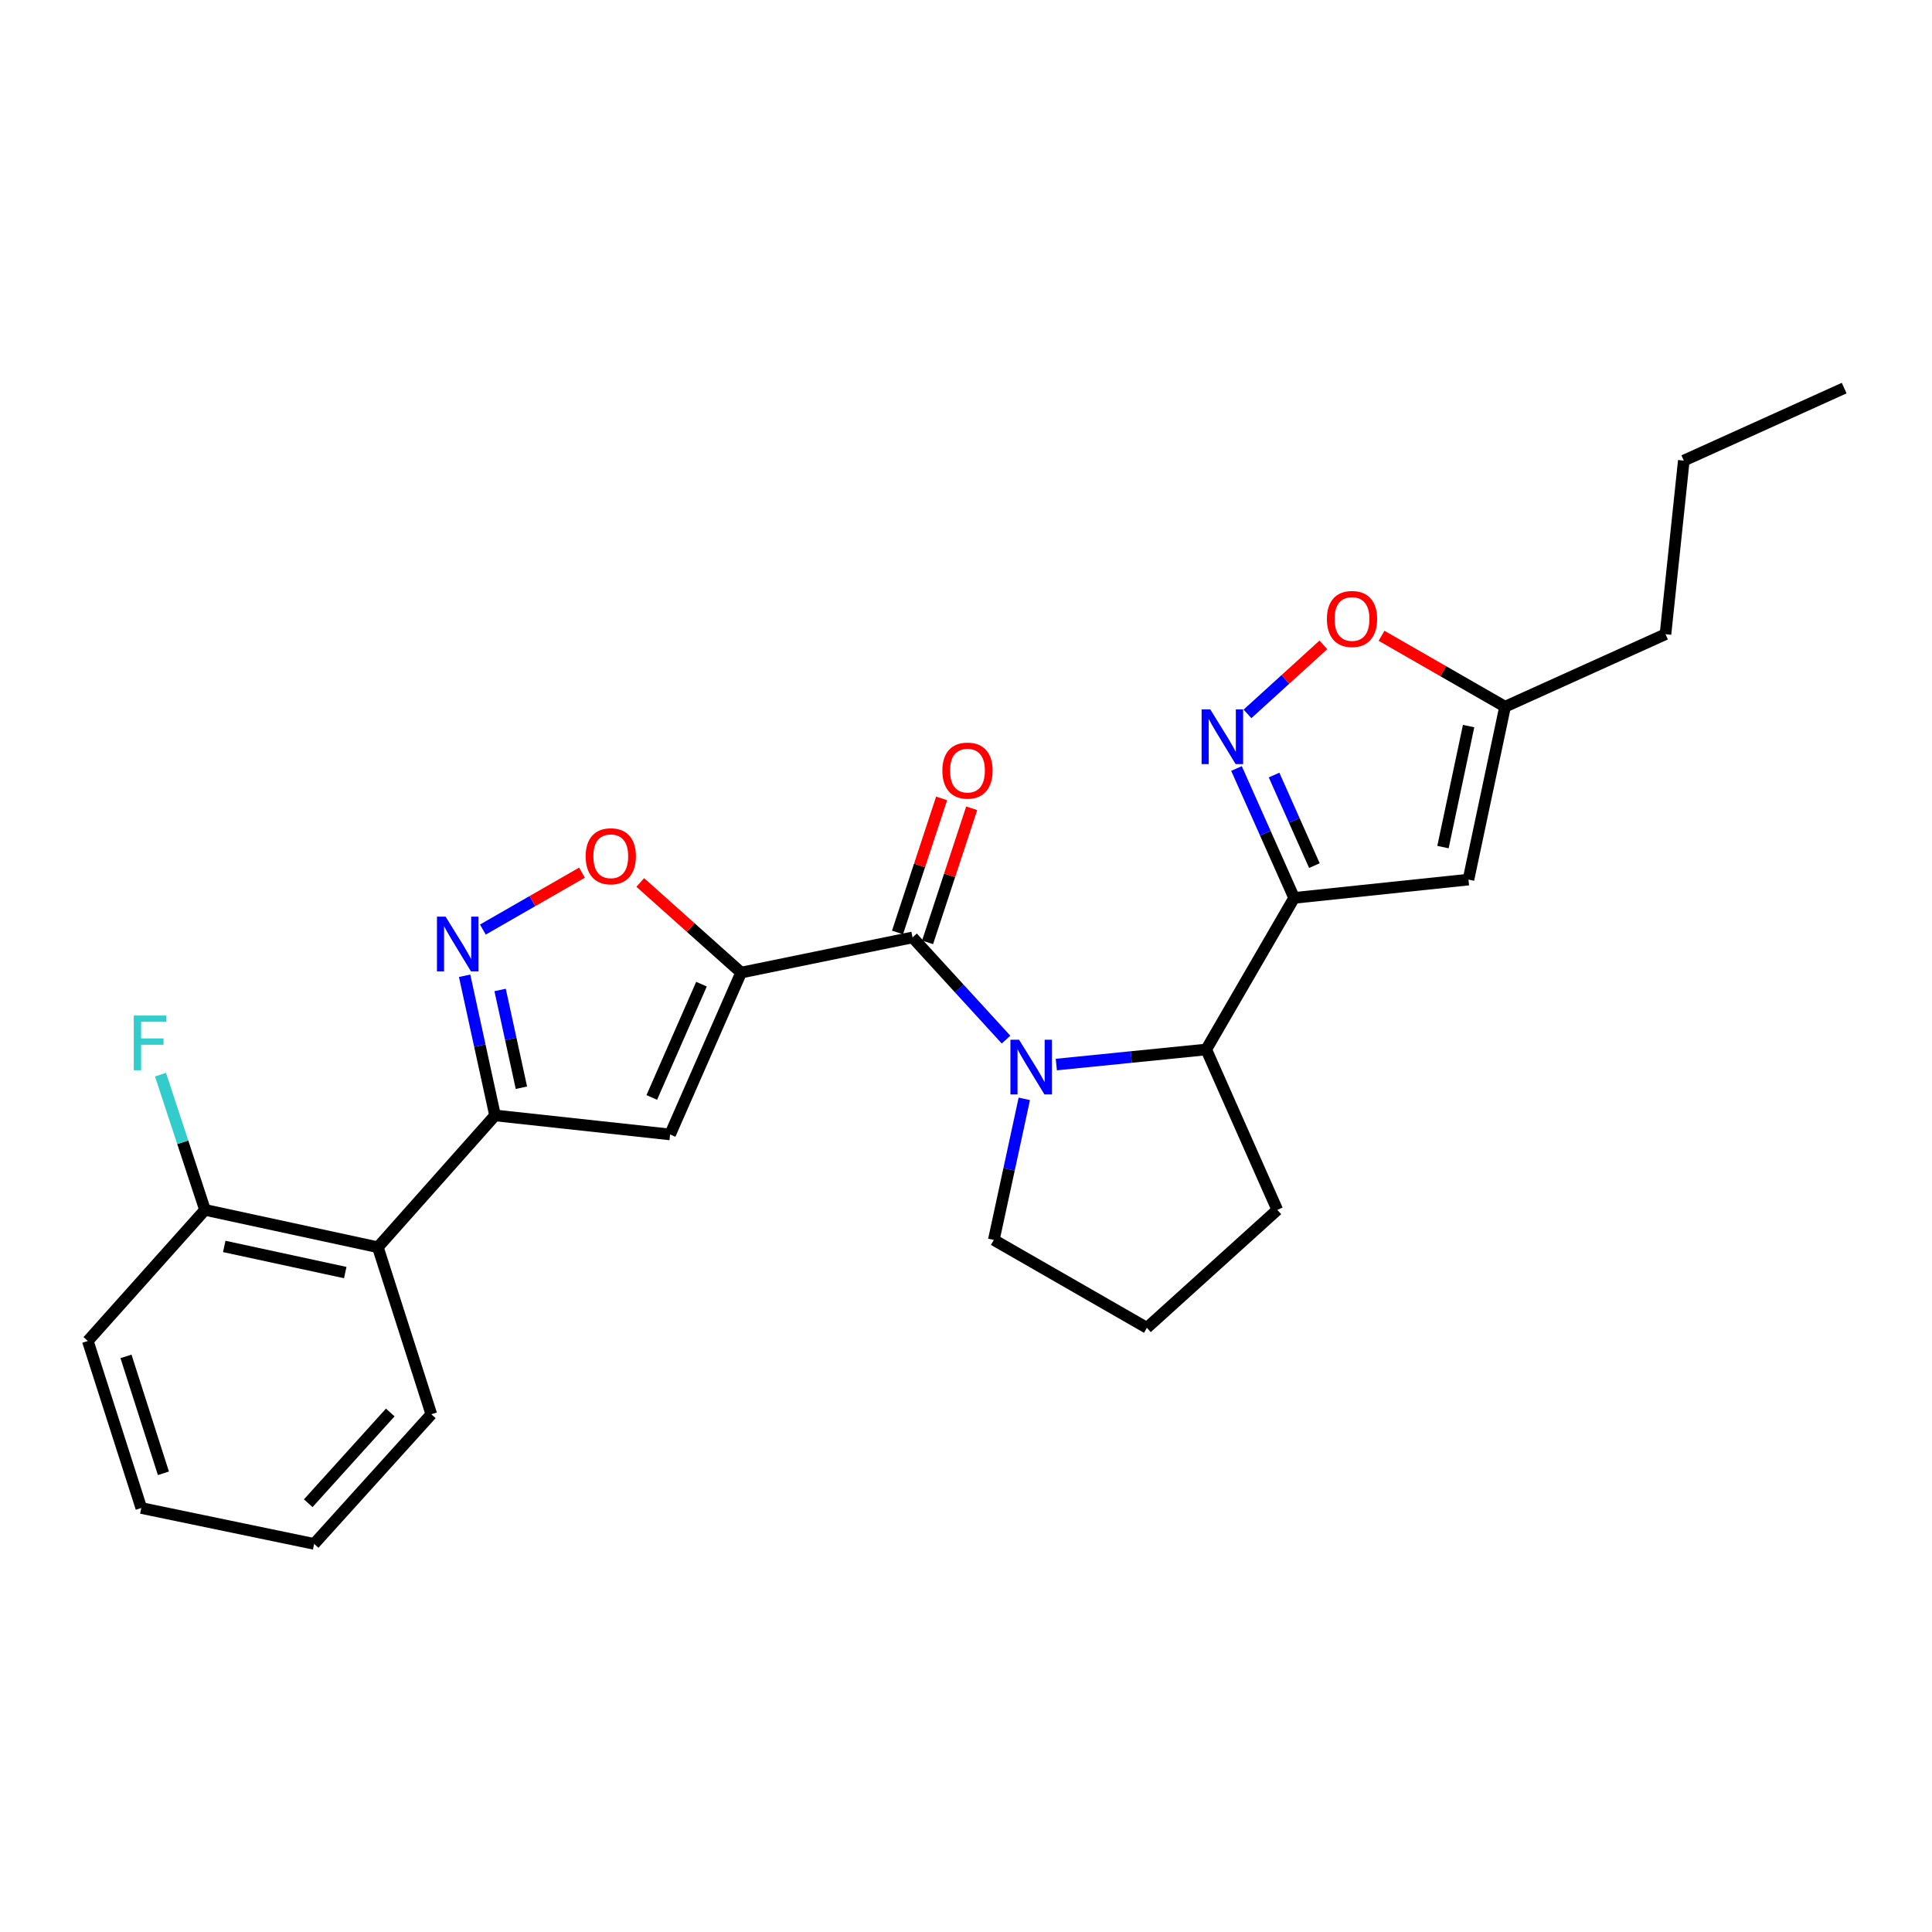 <?xml version='1.0' encoding='iso-8859-1'?>
<svg version='1.1' baseProfile='full'
              xmlns='http://www.w3.org/2000/svg'
                      xmlns:rdkit='http://www.rdkit.org/xml'
                      xmlns:xlink='http://www.w3.org/1999/xlink'
                  xml:space='preserve'
width='1000px' height='1000px' viewBox='0 0 1000 1000'>
<!-- END OF HEADER -->
<rect style='opacity:1.0;fill:#FFFFFF;stroke:none' width='1000' height='1000' x='0' y='0'> </rect>
<path class='bond-1' d='M 383.603,503.413 L 472.33,485.209' style='fill:none;fill-rule:evenodd;stroke:#000000;stroke-width:6px;stroke-linecap:butt;stroke-linejoin:miter;stroke-opacity:1' />
<path class='bond-3' d='M 383.603,503.413 L 346.85,587.188' style='fill:none;fill-rule:evenodd;stroke:#000000;stroke-width:6px;stroke-linecap:butt;stroke-linejoin:miter;stroke-opacity:1' />
<path class='bond-3' d='M 363.087,509.397 L 337.359,568.04' style='fill:none;fill-rule:evenodd;stroke:#000000;stroke-width:6px;stroke-linecap:butt;stroke-linejoin:miter;stroke-opacity:1' />
<path class='bond-7' d='M 383.603,503.413 L 357.502,480.087' style='fill:none;fill-rule:evenodd;stroke:#000000;stroke-width:6px;stroke-linecap:butt;stroke-linejoin:miter;stroke-opacity:1' />
<path class='bond-7' d='M 357.502,480.087 L 331.401,456.761' style='fill:none;fill-rule:evenodd;stroke:#FF0000;stroke-width:6px;stroke-linecap:butt;stroke-linejoin:miter;stroke-opacity:1' />
<path class='bond-0' d='M 520.718,538.095 L 496.524,511.652' style='fill:none;fill-rule:evenodd;stroke:#0000FF;stroke-width:6px;stroke-linecap:butt;stroke-linejoin:miter;stroke-opacity:1' />
<path class='bond-0' d='M 496.524,511.652 L 472.33,485.209' style='fill:none;fill-rule:evenodd;stroke:#000000;stroke-width:6px;stroke-linecap:butt;stroke-linejoin:miter;stroke-opacity:1' />
<path class='bond-8' d='M 546.749,551.01 L 585.546,547.108' style='fill:none;fill-rule:evenodd;stroke:#0000FF;stroke-width:6px;stroke-linecap:butt;stroke-linejoin:miter;stroke-opacity:1' />
<path class='bond-8' d='M 585.546,547.108 L 624.343,543.207' style='fill:none;fill-rule:evenodd;stroke:#000000;stroke-width:6px;stroke-linecap:butt;stroke-linejoin:miter;stroke-opacity:1' />
<path class='bond-15' d='M 530.177,568.766 L 522.288,605.27' style='fill:none;fill-rule:evenodd;stroke:#0000FF;stroke-width:6px;stroke-linecap:butt;stroke-linejoin:miter;stroke-opacity:1' />
<path class='bond-15' d='M 522.288,605.27 L 514.399,641.773' style='fill:none;fill-rule:evenodd;stroke:#000000;stroke-width:6px;stroke-linecap:butt;stroke-linejoin:miter;stroke-opacity:1' />
<path class='bond-13' d='M 480.111,487.769 L 491.527,453.07' style='fill:none;fill-rule:evenodd;stroke:#000000;stroke-width:6px;stroke-linecap:butt;stroke-linejoin:miter;stroke-opacity:1' />
<path class='bond-13' d='M 491.527,453.07 L 502.942,418.371' style='fill:none;fill-rule:evenodd;stroke:#FF0000;stroke-width:6px;stroke-linecap:butt;stroke-linejoin:miter;stroke-opacity:1' />
<path class='bond-13' d='M 464.548,482.649 L 475.964,447.95' style='fill:none;fill-rule:evenodd;stroke:#000000;stroke-width:6px;stroke-linecap:butt;stroke-linejoin:miter;stroke-opacity:1' />
<path class='bond-13' d='M 475.964,447.95 L 487.379,413.251' style='fill:none;fill-rule:evenodd;stroke:#FF0000;stroke-width:6px;stroke-linecap:butt;stroke-linejoin:miter;stroke-opacity:1' />
<path class='bond-2' d='M 669.844,464.748 L 624.343,543.207' style='fill:none;fill-rule:evenodd;stroke:#000000;stroke-width:6px;stroke-linecap:butt;stroke-linejoin:miter;stroke-opacity:1' />
<path class='bond-6' d='M 669.844,464.748 L 654.928,431.264' style='fill:none;fill-rule:evenodd;stroke:#000000;stroke-width:6px;stroke-linecap:butt;stroke-linejoin:miter;stroke-opacity:1' />
<path class='bond-6' d='M 654.928,431.264 L 640.013,397.78' style='fill:none;fill-rule:evenodd;stroke:#0000FF;stroke-width:6px;stroke-linecap:butt;stroke-linejoin:miter;stroke-opacity:1' />
<path class='bond-6' d='M 680.335,448.036 L 669.895,424.597' style='fill:none;fill-rule:evenodd;stroke:#000000;stroke-width:6px;stroke-linecap:butt;stroke-linejoin:miter;stroke-opacity:1' />
<path class='bond-6' d='M 669.895,424.597 L 659.454,401.159' style='fill:none;fill-rule:evenodd;stroke:#0000FF;stroke-width:6px;stroke-linecap:butt;stroke-linejoin:miter;stroke-opacity:1' />
<path class='bond-9' d='M 669.844,464.748 L 760.072,455.273' style='fill:none;fill-rule:evenodd;stroke:#000000;stroke-width:6px;stroke-linecap:butt;stroke-linejoin:miter;stroke-opacity:1' />
<path class='bond-4' d='M 346.85,587.188 L 256.239,577.34' style='fill:none;fill-rule:evenodd;stroke:#000000;stroke-width:6px;stroke-linecap:butt;stroke-linejoin:miter;stroke-opacity:1' />
<path class='bond-10' d='M 256.239,577.34 L 195.583,645.569' style='fill:none;fill-rule:evenodd;stroke:#000000;stroke-width:6px;stroke-linecap:butt;stroke-linejoin:miter;stroke-opacity:1' />
<path class='bond-26' d='M 256.239,577.34 L 248.363,541.196' style='fill:none;fill-rule:evenodd;stroke:#000000;stroke-width:6px;stroke-linecap:butt;stroke-linejoin:miter;stroke-opacity:1' />
<path class='bond-26' d='M 248.363,541.196 L 240.487,505.052' style='fill:none;fill-rule:evenodd;stroke:#0000FF;stroke-width:6px;stroke-linecap:butt;stroke-linejoin:miter;stroke-opacity:1' />
<path class='bond-26' d='M 269.884,563.008 L 264.371,537.708' style='fill:none;fill-rule:evenodd;stroke:#000000;stroke-width:6px;stroke-linecap:butt;stroke-linejoin:miter;stroke-opacity:1' />
<path class='bond-26' d='M 264.371,537.708 L 258.857,512.407' style='fill:none;fill-rule:evenodd;stroke:#0000FF;stroke-width:6px;stroke-linecap:butt;stroke-linejoin:miter;stroke-opacity:1' />
<path class='bond-5' d='M 249.931,481.143 L 275.581,466.413' style='fill:none;fill-rule:evenodd;stroke:#0000FF;stroke-width:6px;stroke-linecap:butt;stroke-linejoin:miter;stroke-opacity:1' />
<path class='bond-5' d='M 275.581,466.413 L 301.231,451.683' style='fill:none;fill-rule:evenodd;stroke:#FF0000;stroke-width:6px;stroke-linecap:butt;stroke-linejoin:miter;stroke-opacity:1' />
<path class='bond-11' d='M 645.697,369.506 L 665.334,351.646' style='fill:none;fill-rule:evenodd;stroke:#0000FF;stroke-width:6px;stroke-linecap:butt;stroke-linejoin:miter;stroke-opacity:1' />
<path class='bond-11' d='M 665.334,351.646 L 684.97,333.786' style='fill:none;fill-rule:evenodd;stroke:#FF0000;stroke-width:6px;stroke-linecap:butt;stroke-linejoin:miter;stroke-opacity:1' />
<path class='bond-17' d='M 624.343,543.207 L 661.124,626.236' style='fill:none;fill-rule:evenodd;stroke:#000000;stroke-width:6px;stroke-linecap:butt;stroke-linejoin:miter;stroke-opacity:1' />
<path class='bond-12' d='M 760.072,455.273 L 779.022,365.791' style='fill:none;fill-rule:evenodd;stroke:#000000;stroke-width:6px;stroke-linecap:butt;stroke-linejoin:miter;stroke-opacity:1' />
<path class='bond-12' d='M 746.886,438.456 L 760.152,375.819' style='fill:none;fill-rule:evenodd;stroke:#000000;stroke-width:6px;stroke-linecap:butt;stroke-linejoin:miter;stroke-opacity:1' />
<path class='bond-14' d='M 195.583,645.569 L 106.11,626.236' style='fill:none;fill-rule:evenodd;stroke:#000000;stroke-width:6px;stroke-linecap:butt;stroke-linejoin:miter;stroke-opacity:1' />
<path class='bond-14' d='M 178.702,658.683 L 116.071,645.15' style='fill:none;fill-rule:evenodd;stroke:#000000;stroke-width:6px;stroke-linecap:butt;stroke-linejoin:miter;stroke-opacity:1' />
<path class='bond-18' d='M 195.583,645.569 L 223.253,732.019' style='fill:none;fill-rule:evenodd;stroke:#000000;stroke-width:6px;stroke-linecap:butt;stroke-linejoin:miter;stroke-opacity:1' />
<path class='bond-29' d='M 715.082,329.075 L 747.052,347.433' style='fill:none;fill-rule:evenodd;stroke:#FF0000;stroke-width:6px;stroke-linecap:butt;stroke-linejoin:miter;stroke-opacity:1' />
<path class='bond-29' d='M 747.052,347.433 L 779.022,365.791' style='fill:none;fill-rule:evenodd;stroke:#000000;stroke-width:6px;stroke-linecap:butt;stroke-linejoin:miter;stroke-opacity:1' />
<path class='bond-20' d='M 779.022,365.791 L 862.051,328.263' style='fill:none;fill-rule:evenodd;stroke:#000000;stroke-width:6px;stroke-linecap:butt;stroke-linejoin:miter;stroke-opacity:1' />
<path class='bond-16' d='M 106.11,626.236 L 94.593,591.237' style='fill:none;fill-rule:evenodd;stroke:#000000;stroke-width:6px;stroke-linecap:butt;stroke-linejoin:miter;stroke-opacity:1' />
<path class='bond-16' d='M 94.593,591.237 L 83.075,556.238' style='fill:none;fill-rule:evenodd;stroke:#33CCCC;stroke-width:6px;stroke-linecap:butt;stroke-linejoin:miter;stroke-opacity:1' />
<path class='bond-21' d='M 106.11,626.236 L 45.455,694.091' style='fill:none;fill-rule:evenodd;stroke:#000000;stroke-width:6px;stroke-linecap:butt;stroke-linejoin:miter;stroke-opacity:1' />
<path class='bond-19' d='M 514.399,641.773 L 593.632,687.274' style='fill:none;fill-rule:evenodd;stroke:#000000;stroke-width:6px;stroke-linecap:butt;stroke-linejoin:miter;stroke-opacity:1' />
<path class='bond-27' d='M 661.124,626.236 L 593.632,687.274' style='fill:none;fill-rule:evenodd;stroke:#000000;stroke-width:6px;stroke-linecap:butt;stroke-linejoin:miter;stroke-opacity:1' />
<path class='bond-23' d='M 223.253,732.019 L 162.597,799.119' style='fill:none;fill-rule:evenodd;stroke:#000000;stroke-width:6px;stroke-linecap:butt;stroke-linejoin:miter;stroke-opacity:1' />
<path class='bond-23' d='M 202.001,731.098 L 159.542,778.068' style='fill:none;fill-rule:evenodd;stroke:#000000;stroke-width:6px;stroke-linecap:butt;stroke-linejoin:miter;stroke-opacity:1' />
<path class='bond-22' d='M 862.051,328.263 L 871.535,238.408' style='fill:none;fill-rule:evenodd;stroke:#000000;stroke-width:6px;stroke-linecap:butt;stroke-linejoin:miter;stroke-opacity:1' />
<path class='bond-28' d='M 45.455,694.091 L 73.134,780.542' style='fill:none;fill-rule:evenodd;stroke:#000000;stroke-width:6px;stroke-linecap:butt;stroke-linejoin:miter;stroke-opacity:1' />
<path class='bond-28' d='M 65.21,702.063 L 84.585,762.579' style='fill:none;fill-rule:evenodd;stroke:#000000;stroke-width:6px;stroke-linecap:butt;stroke-linejoin:miter;stroke-opacity:1' />
<path class='bond-24' d='M 871.535,238.408 L 954.545,200.881' style='fill:none;fill-rule:evenodd;stroke:#000000;stroke-width:6px;stroke-linecap:butt;stroke-linejoin:miter;stroke-opacity:1' />
<path class='bond-25' d='M 162.597,799.119 L 73.134,780.542' style='fill:none;fill-rule:evenodd;stroke:#000000;stroke-width:6px;stroke-linecap:butt;stroke-linejoin:miter;stroke-opacity:1' />
<path  class='atom-1' d='M 527.472 538.158
L 536.752 553.158
Q 537.672 554.638, 539.152 557.318
Q 540.632 559.998, 540.712 560.158
L 540.712 538.158
L 544.472 538.158
L 544.472 566.478
L 540.592 566.478
L 530.632 550.078
Q 529.472 548.158, 528.232 545.958
Q 527.032 543.758, 526.672 543.078
L 526.672 566.478
L 522.992 566.478
L 522.992 538.158
L 527.472 538.158
' fill='#0000FF'/>
<path  class='atom-6' d='M 230.646 474.462
L 239.926 489.462
Q 240.846 490.942, 242.326 493.622
Q 243.806 496.302, 243.886 496.462
L 243.886 474.462
L 247.646 474.462
L 247.646 502.782
L 243.766 502.782
L 233.806 486.382
Q 232.646 484.462, 231.406 482.262
Q 230.206 480.062, 229.846 479.382
L 229.846 502.782
L 226.166 502.782
L 226.166 474.462
L 230.646 474.462
' fill='#0000FF'/>
<path  class='atom-7' d='M 626.429 367.177
L 635.709 382.177
Q 636.629 383.657, 638.109 386.337
Q 639.589 389.017, 639.669 389.177
L 639.669 367.177
L 643.429 367.177
L 643.429 395.497
L 639.549 395.497
L 629.589 379.097
Q 628.429 377.177, 627.189 374.977
Q 625.989 372.777, 625.629 372.097
L 625.629 395.497
L 621.949 395.497
L 621.949 367.177
L 626.429 367.177
' fill='#0000FF'/>
<path  class='atom-8' d='M 303.139 443.202
Q 303.139 436.402, 306.499 432.602
Q 309.859 428.802, 316.139 428.802
Q 322.419 428.802, 325.779 432.602
Q 329.139 436.402, 329.139 443.202
Q 329.139 450.082, 325.739 454.002
Q 322.339 457.882, 316.139 457.882
Q 309.899 457.882, 306.499 454.002
Q 303.139 450.122, 303.139 443.202
M 316.139 454.682
Q 320.459 454.682, 322.779 451.802
Q 325.139 448.882, 325.139 443.202
Q 325.139 437.642, 322.779 434.842
Q 320.459 432.002, 316.139 432.002
Q 311.819 432.002, 309.459 434.802
Q 307.139 437.602, 307.139 443.202
Q 307.139 448.922, 309.459 451.802
Q 311.819 454.682, 316.139 454.682
' fill='#FF0000'/>
<path  class='atom-12' d='M 686.798 320.379
Q 686.798 313.579, 690.158 309.779
Q 693.518 305.979, 699.798 305.979
Q 706.078 305.979, 709.438 309.779
Q 712.798 313.579, 712.798 320.379
Q 712.798 327.259, 709.398 331.179
Q 705.998 335.059, 699.798 335.059
Q 693.558 335.059, 690.158 331.179
Q 686.798 327.299, 686.798 320.379
M 699.798 331.859
Q 704.118 331.859, 706.438 328.979
Q 708.798 326.059, 708.798 320.379
Q 708.798 314.819, 706.438 312.019
Q 704.118 309.179, 699.798 309.179
Q 695.478 309.179, 693.118 311.979
Q 690.798 314.779, 690.798 320.379
Q 690.798 326.099, 693.118 328.979
Q 695.478 331.859, 699.798 331.859
' fill='#FF0000'/>
<path  class='atom-14' d='M 487.765 398.857
Q 487.765 392.057, 491.125 388.257
Q 494.485 384.457, 500.765 384.457
Q 507.045 384.457, 510.405 388.257
Q 513.765 392.057, 513.765 398.857
Q 513.765 405.737, 510.365 409.657
Q 506.965 413.537, 500.765 413.537
Q 494.525 413.537, 491.125 409.657
Q 487.765 405.777, 487.765 398.857
M 500.765 410.337
Q 505.085 410.337, 507.405 407.457
Q 509.765 404.537, 509.765 398.857
Q 509.765 393.297, 507.405 390.497
Q 505.085 387.657, 500.765 387.657
Q 496.445 387.657, 494.085 390.457
Q 491.765 393.257, 491.765 398.857
Q 491.765 404.577, 494.085 407.457
Q 496.445 410.337, 500.765 410.337
' fill='#FF0000'/>
<path  class='atom-17' d='M 69.247 525.643
L 86.087 525.643
L 86.087 528.883
L 73.047 528.883
L 73.047 537.483
L 84.647 537.483
L 84.647 540.763
L 73.047 540.763
L 73.047 553.963
L 69.247 553.963
L 69.247 525.643
' fill='#33CCCC'/>
</svg>
